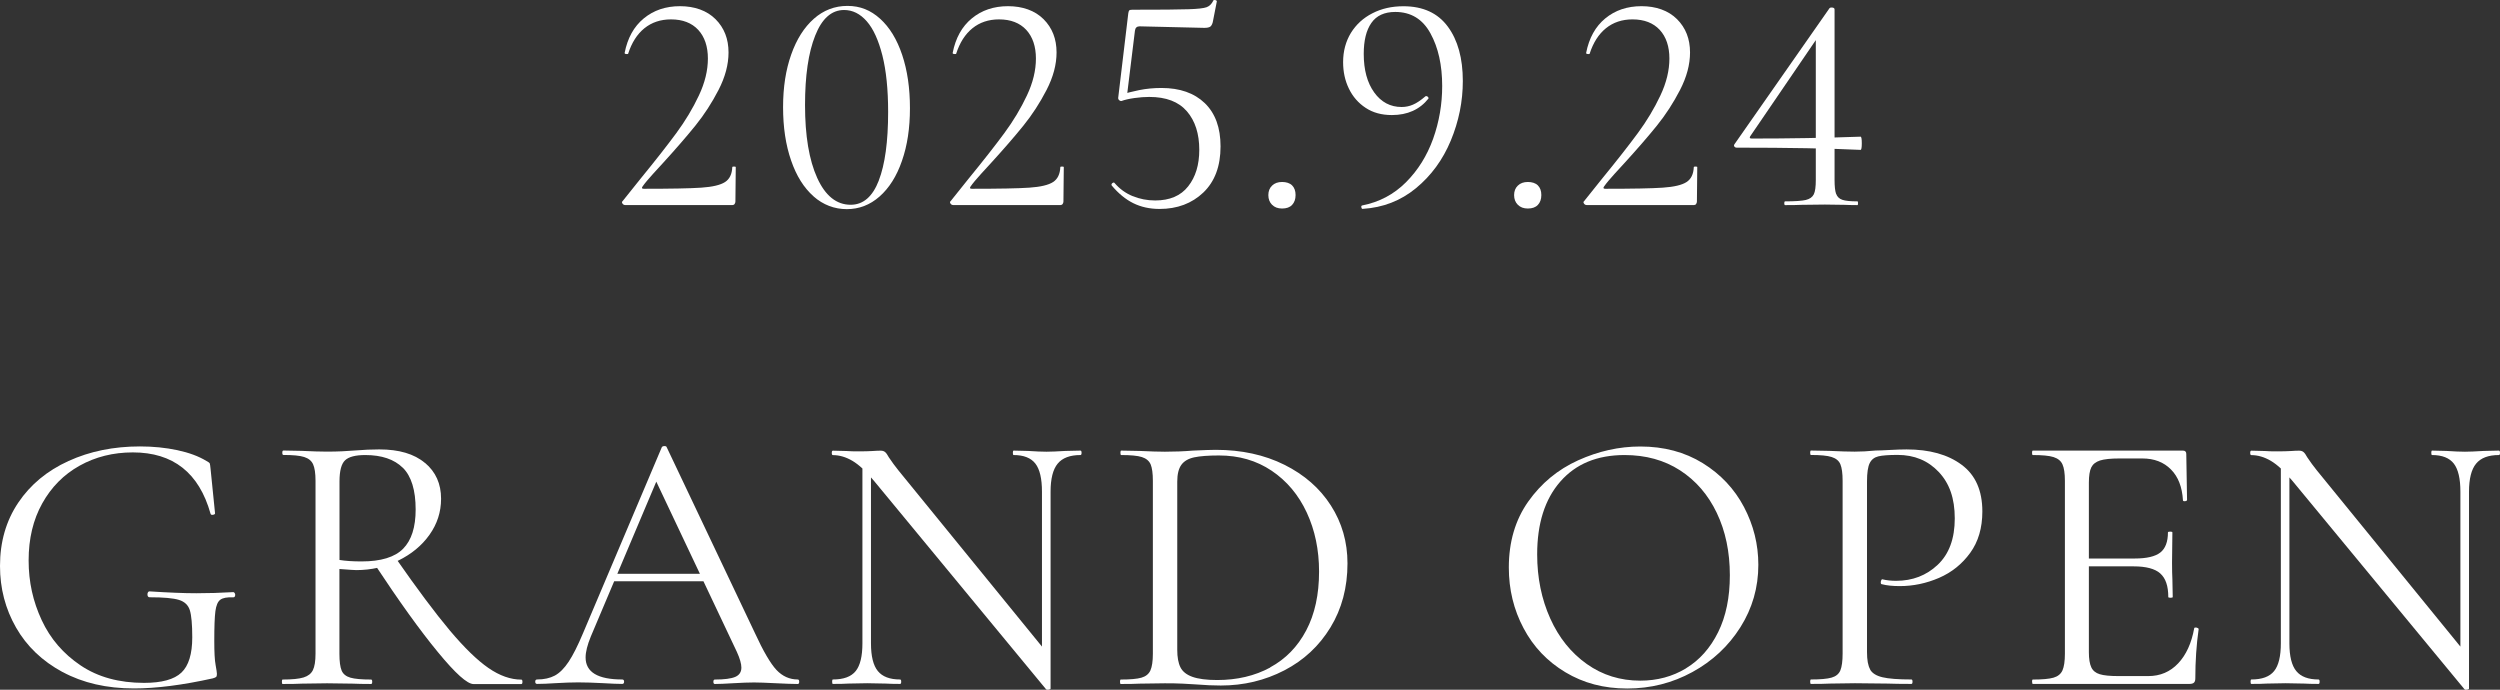 <?xml version="1.0" encoding="UTF-8"?>
<svg id="_レイヤー_2" data-name="レイヤー 2" xmlns="http://www.w3.org/2000/svg" viewBox="0 0 359.8 99.27">
  <rect x="0" y="0" width="359.8" height="99.27" fill="#333333" stroke="none"/>
  <defs>
    <style>
      .cls-1 {
        fill: #fff;
      }
    </style>
  </defs>
  <g id="_レイヤー_1-2" data-name="レイヤー 1">
    <g>
      <path class="cls-1" d="M89.59,29.3c-.11-.15-.1-.27.02-.36l2.56-3.2c2.16-2.64,3.88-4.84,5.17-6.59s2.37-3.55,3.24-5.4c.87-1.84,1.3-3.62,1.3-5.33s-.46-3.11-1.39-4.12c-.93-1-2.24-1.51-3.92-1.51-1.5,0-2.78.43-3.83,1.28-1.05.85-1.83,2.08-2.34,3.67,0,.03-.06.04-.18.04-.24,0-.35-.06-.32-.18.42-2.13,1.33-3.78,2.75-4.95s3.15-1.76,5.22-1.76,3.86.62,5.11,1.87,1.87,2.84,1.87,4.79c0,1.74-.48,3.54-1.44,5.4-.96,1.86-2.07,3.57-3.33,5.13-1.26,1.56-2.82,3.36-4.68,5.4-.27.3-.74.82-1.42,1.55-.67.74-1.18,1.34-1.51,1.82-.15.21-.09.32.18.32,3.9,0,6.66-.05,8.28-.16s2.76-.38,3.42-.81c.66-.43,1-1.15,1.04-2.14,0-.06.08-.09.25-.09s.25.03.25.09l-.05,4.95c0,.12-.04.23-.11.34s-.17.16-.29.16h-15.48c-.15,0-.28-.07-.38-.22Z"/>
      <path class="cls-1" d="M117.09,28.26c-1.4-1.23-2.48-2.96-3.24-5.18-.77-2.22-1.15-4.77-1.15-7.65s.39-5.38,1.17-7.58c.78-2.21,1.87-3.92,3.26-5.15,1.39-1.23,3.01-1.85,4.84-1.85s3.34.62,4.7,1.85c1.36,1.23,2.42,2.96,3.17,5.2s1.12,4.79,1.12,7.67-.38,5.38-1.15,7.58c-.76,2.21-1.84,3.91-3.22,5.13s-2.96,1.82-4.72,1.82-3.4-.61-4.79-1.84ZM126.47,25.99c.9-2.32,1.35-5.62,1.35-9.88,0-3.24-.28-5.96-.83-8.14-.56-2.19-1.3-3.83-2.25-4.91s-2.03-1.62-3.26-1.62c-1.8,0-3.19,1.23-4.16,3.69-.98,2.46-1.46,5.79-1.46,9.99,0,4.41.58,7.9,1.75,10.48,1.17,2.58,2.78,3.87,4.82,3.87,1.8,0,3.15-1.16,4.05-3.49Z"/>
      <path class="cls-1" d="M136.8,29.3c-.11-.15-.1-.27.02-.36l2.56-3.2c2.16-2.64,3.88-4.84,5.17-6.59s2.37-3.55,3.24-5.4c.87-1.84,1.3-3.62,1.3-5.33s-.46-3.11-1.39-4.12c-.93-1-2.24-1.51-3.92-1.51-1.5,0-2.78.43-3.83,1.28-1.05.85-1.83,2.08-2.34,3.67,0,.03-.06.04-.18.04-.24,0-.35-.06-.32-.18.42-2.13,1.33-3.78,2.75-4.95s3.15-1.76,5.22-1.76,3.86.62,5.11,1.87,1.87,2.84,1.87,4.79c0,1.74-.48,3.54-1.44,5.4-.96,1.86-2.07,3.57-3.33,5.13-1.26,1.56-2.82,3.36-4.68,5.4-.27.3-.74.82-1.42,1.55-.67.74-1.18,1.34-1.51,1.82-.15.21-.09.32.18.32,3.9,0,6.66-.05,8.28-.16s2.76-.38,3.42-.81c.66-.43,1-1.15,1.04-2.14,0-.06.08-.09.25-.09s.25.03.25.09l-.05,4.95c0,.12-.04.23-.11.34s-.17.16-.29.16h-15.48c-.15,0-.28-.07-.38-.22Z"/>
      <path class="cls-1" d="M163.01,28.22c1.02.42,2.1.63,3.24.63,2.1,0,3.68-.67,4.75-2.03,1.07-1.35,1.6-3.1,1.6-5.26,0-2.31-.59-4.16-1.78-5.54-1.19-1.38-2.99-2.07-5.42-2.07-.66,0-1.37.05-2.14.16-.77.11-1.39.25-1.87.43-.03,0-.04-.03-.04-.09,0-.15.02-.31.07-.47.05-.16.08-.29.11-.38.57-.21,1.37-.42,2.41-.63,1.04-.21,2.11-.31,3.22-.31,2.64,0,4.72.73,6.23,2.18,1.51,1.46,2.27,3.53,2.27,6.23,0,2.85-.83,5.06-2.48,6.64-1.65,1.57-3.75,2.36-6.3,2.36-1.41,0-2.67-.28-3.78-.83-1.11-.55-2.14-1.4-3.1-2.54l-.04-.09c0-.12.06-.22.18-.29.12-.07.21-.07.27.02.72.84,1.59,1.47,2.61,1.89ZM161.03,14.38c-.09-.11-.12-.23-.09-.38l1.44-12.06c.03-.21.07-.35.13-.43.06-.07.21-.11.45-.11,4.05,0,6.74-.02,8.08-.07,1.33-.04,2.2-.14,2.61-.29.41-.15.73-.46.97-.95,0-.06.06-.09.18-.09.09,0,.17.02.25.07.07.04.1.1.07.16l-.58,2.97c-.09.33-.22.55-.38.65s-.44.16-.83.16l-9.32-.22c-.39,0-.62.21-.67.63l-1.17,9.54-.77.58c-.15,0-.27-.05-.36-.16Z"/>
      <path class="cls-1" d="M183.08,29.48c-.36-.36-.54-.83-.54-1.4s.18-1.03.54-1.37c.36-.35.84-.52,1.44-.52s1.11.16,1.44.49.5.79.5,1.39-.17,1.07-.5,1.42c-.33.35-.81.52-1.44.52s-1.08-.18-1.44-.54Z"/>
      <path class="cls-1" d="M196.54,15.52c-1.05-.69-1.85-1.61-2.41-2.77-.56-1.15-.83-2.42-.83-3.8,0-1.59.38-2.99,1.12-4.21.75-1.21,1.78-2.16,3.1-2.83,1.32-.68,2.8-1.01,4.46-1.01,2.82,0,4.95.98,6.39,2.93,1.44,1.95,2.16,4.56,2.16,7.83,0,2.94-.58,5.8-1.73,8.57s-2.83,5.06-5.02,6.86c-2.19,1.8-4.74,2.79-7.65,2.97-.09.03-.16-.04-.2-.2-.04-.17,0-.26.11-.29,2.46-.48,4.56-1.59,6.3-3.33,1.74-1.74,3.04-3.83,3.92-6.28.87-2.45,1.3-4.97,1.3-7.58,0-3-.56-5.53-1.69-7.58-1.12-2.05-2.81-3.08-5.06-3.08-1.56,0-2.71.53-3.44,1.58-.74,1.05-1.1,2.54-1.1,4.45,0,2.31.5,4.16,1.51,5.56,1,1.39,2.32,2.09,3.94,2.09.57,0,1.12-.11,1.64-.34.52-.22,1.12-.62,1.78-1.19.03-.03.07-.04.13-.04.09,0,.17.04.25.13s.1.17.07.22c-1.26,1.59-3.02,2.38-5.27,2.38-1.47,0-2.73-.34-3.78-1.04Z"/>
      <path class="cls-1" d="M218.45,29.48c-.36-.36-.54-.83-.54-1.4s.18-1.03.54-1.37c.36-.35.84-.52,1.44-.52s1.11.16,1.44.49.5.79.5,1.39-.17,1.07-.5,1.42c-.33.35-.81.52-1.44.52s-1.08-.18-1.44-.54Z"/>
      <path class="cls-1" d="M227.97,29.3c-.11-.15-.1-.27.02-.36l2.56-3.2c2.16-2.64,3.88-4.84,5.17-6.59s2.37-3.55,3.24-5.4c.87-1.84,1.3-3.62,1.3-5.33s-.46-3.11-1.39-4.12c-.93-1-2.24-1.51-3.92-1.51-1.5,0-2.78.43-3.83,1.28-1.05.85-1.83,2.08-2.34,3.67,0,.03-.06.04-.18.04-.24,0-.35-.06-.32-.18.42-2.13,1.33-3.78,2.75-4.95s3.15-1.76,5.22-1.76,3.86.62,5.11,1.87,1.87,2.84,1.87,4.79c0,1.74-.48,3.54-1.44,5.4-.96,1.86-2.07,3.57-3.33,5.13-1.26,1.56-2.82,3.36-4.68,5.4-.27.3-.74.82-1.42,1.55-.67.74-1.18,1.34-1.51,1.82-.15.21-.09.32.18.32,3.9,0,6.66-.05,8.28-.16s2.76-.38,3.42-.81c.66-.43,1-1.15,1.04-2.14,0-.06.08-.09.25-.09s.25.03.25.09l-.05,4.95c0,.12-.04.23-.11.34s-.17.16-.29.16h-15.48c-.15,0-.28-.07-.38-.22Z"/>
      <path class="cls-1" d="M264.26,27.9c.15.42.45.71.9.86s1.17.22,2.16.22c.06,0,.09.09.09.27s-.03.27-.09.27c-.78,0-1.4-.02-1.85-.04l-2.83-.04-3.38.04c-.57.03-1.35.04-2.34.04-.09,0-.13-.09-.13-.27s.04-.27.13-.27c1.41,0,2.4-.07,2.97-.2.57-.14.95-.41,1.15-.81s.29-1.1.29-2.09V5l1.08-.81-10.53,15.44c-.12.21-.04.31.23.31,5.4,0,10.62-.09,15.66-.27.12,0,.18.31.18.95s-.06.95-.18.95c-4.41-.21-10.35-.32-17.82-.32-.15,0-.26-.05-.34-.16-.08-.11-.07-.22.02-.34l13.68-19.58c.06-.06.15-.09.27-.09.3,0,.45.09.45.27v24.53c0,.93.07,1.6.22,2.02Z"/>
      <path class="cls-1" d="M9,96.72c-2.92-1.58-5.15-3.71-6.69-6.4-1.54-2.69-2.31-5.64-2.31-8.87,0-3.47.88-6.51,2.63-9.11,1.75-2.6,4.17-4.6,7.23-5.99,3.06-1.4,6.49-2.1,10.29-2.1,1.9,0,3.69.18,5.38.54,1.68.36,3.08.88,4.19,1.56.29.14.45.27.48.38s.07.38.11.81l.64,6.34c0,.11-.1.18-.3.21-.2.04-.31-.02-.35-.16-1.65-5.88-5.38-8.82-11.18-8.82-2.83,0-5.38.64-7.66,1.91-2.28,1.27-4.07,3.08-5.38,5.43-1.31,2.35-1.96,5.08-1.96,8.2s.63,5.91,1.88,8.6,3.13,4.86,5.62,6.53c2.49,1.67,5.53,2.5,9.11,2.5,2.54,0,4.34-.49,5.38-1.48,1.04-.98,1.56-2.68,1.56-5.08,0-1.86-.12-3.16-.35-3.9-.23-.73-.75-1.23-1.56-1.48-.81-.25-2.21-.38-4.22-.38-.21,0-.32-.14-.32-.43,0-.11.03-.21.08-.29s.12-.13.19-.13c2.79.18,5.05.27,6.77.27s3.46-.05,5.32-.16c.07,0,.13.04.19.13s.08.17.08.24c0,.25-.09.38-.27.38-.9-.04-1.52.08-1.88.35-.36.27-.59.82-.7,1.64-.11.83-.16,2.26-.16,4.3,0,1.61.06,2.76.19,3.44.12.68.19,1.11.19,1.29,0,.21-.04.36-.11.43-.07.07-.23.14-.48.21-4.37.97-8.15,1.45-11.34,1.45-3.94,0-7.37-.79-10.29-2.37Z"/>
      <path class="cls-1" d="M61.17,66.62c1.54,1.29,2.31,3.01,2.31,5.16,0,1.9-.56,3.63-1.67,5.19-1.11,1.56-2.61,2.79-4.49,3.71-1.88.91-3.9,1.37-6.05,1.37-.22,0-1.02-.05-2.42-.16v12.2c0,1.11.11,1.92.32,2.42s.64.84,1.26,1.02,1.62.27,2.98.27c.11,0,.16.11.16.32s-.05.32-.16.32c-1.11,0-1.99-.02-2.63-.05l-3.71-.05-3.65.05c-.65.04-1.56.05-2.74.05-.07,0-.11-.11-.11-.32s.04-.32.11-.32c1.36,0,2.36-.1,3.01-.3.64-.2,1.09-.54,1.34-1.05.25-.5.38-1.29.38-2.37v-24.89c0-1.08-.12-1.86-.35-2.37s-.66-.85-1.29-1.05c-.63-.2-1.62-.29-2.98-.29-.11,0-.16-.11-.16-.32s.05-.32.16-.32l2.63.05c1.5.07,2.72.11,3.65.11.79,0,1.52-.02,2.2-.05s1.25-.07,1.72-.11c1.36-.11,2.56-.16,3.6-.16,2.83,0,5.02.64,6.56,1.94ZM57.97,67.32c-1.24-1.22-3.04-1.83-5.4-1.83-1.4,0-2.37.25-2.9.75-.54.5-.81,1.52-.81,3.06v11.29c.86.14,1.92.21,3.17.21,2.79,0,4.79-.61,5.99-1.83,1.2-1.22,1.8-3.1,1.8-5.64,0-2.79-.62-4.8-1.85-6.02ZM63.02,93.85c-2.53-3.06-5.56-7.28-9.11-12.66l3.01-.91c3.12,4.48,5.72,7.96,7.82,10.46,2.1,2.49,3.95,4.29,5.56,5.4,1.61,1.11,3.19,1.67,4.73,1.67.11,0,.16.11.16.32s-.05.32-.16.32h-6.88c-.9,0-2.61-1.53-5.13-4.6Z"/>
      <path class="cls-1" d="M115.02,98.12c0,.21-.07.32-.21.32-.68,0-1.74-.04-3.17-.11-1.43-.07-2.47-.11-3.12-.11-.79,0-1.79.04-3.01.11-1.15.07-2.02.11-2.63.11-.14,0-.21-.11-.21-.32s.07-.32.21-.32c1.36,0,2.34-.13,2.93-.38.59-.25.89-.7.89-1.34,0-.54-.21-1.29-.65-2.26l-11.93-25.21,1.34-1.67-10.43,24.67c-.5,1.22-.75,2.22-.75,3.01,0,2.12,1.76,3.17,5.27,3.17.18,0,.27.11.27.32s-.09.32-.27.32c-.64,0-1.58-.04-2.79-.11-1.36-.07-2.54-.11-3.55-.11-.93,0-2.01.04-3.22.11-1.08.07-1.97.11-2.69.11-.18,0-.27-.11-.27-.32s.09-.32.27-.32c1,0,1.85-.19,2.55-.56.7-.38,1.36-1.04,1.99-1.99.63-.95,1.32-2.32,2.07-4.11l11.34-26.77c.07-.11.2-.16.38-.16s.29.05.32.16l12.68,26.71c1.22,2.65,2.26,4.43,3.12,5.35.86.91,1.88,1.37,3.06,1.37.14,0,.21.11.21.32ZM88.2,82.58h14.24l.38,1.08h-15.16l.54-1.08Z"/>
      <path class="cls-1" d="M150.93,99.25c-.18.04-.3.02-.38-.05l-24.72-29.94c-1.15-1.4-2.2-2.37-3.14-2.93-.95-.56-1.89-.83-2.82-.83-.11,0-.16-.11-.16-.32s.05-.32.16-.32l1.99.05c.43.04,1.02.05,1.77.05s1.43-.02,1.94-.05c.5-.04.9-.05,1.18-.05.25,0,.46.06.62.19.16.13.35.38.56.78.43.64.88,1.26,1.34,1.83l21.5,26.39.43,5.05c0,.07-.09.12-.27.16ZM124.11,66.08l1.24.11v26.39c0,1.86.33,3.2.99,4,.66.81,1.73,1.21,3.2,1.21.11,0,.16.11.16.32s-.05.32-.16.32c-.9,0-1.58-.02-2.04-.05l-2.69-.05-2.74.05c-.5.04-1.24.05-2.2.05-.07,0-.11-.11-.11-.32s.04-.32.11-.32c1.54,0,2.63-.4,3.28-1.21.65-.8.97-2.14.97-4v-26.5ZM151.2,99.09l-1.24-1.67v-26.66c0-1.86-.31-3.21-.94-4.03-.63-.82-1.68-1.24-3.14-1.24-.07,0-.11-.11-.11-.32s.04-.32.11-.32l2.1.05c1.07.07,1.95.11,2.63.11.64,0,1.54-.04,2.69-.11l2.2-.05c.11,0,.16.11.16.32s-.05.32-.16.32c-1.5,0-2.6.41-3.28,1.24-.68.82-1.02,2.17-1.02,4.03v28.33Z"/>
      <path class="cls-1" d="M172.11,98.5c-.5-.04-1.14-.07-1.91-.11-.77-.04-1.62-.05-2.55-.05l-3.66.05c-.64.04-1.54.05-2.69.05-.07,0-.11-.11-.11-.32s.04-.32.11-.32c1.36,0,2.36-.09,2.98-.27s1.06-.53,1.29-1.05c.23-.52.35-1.32.35-2.39v-24.89c0-1.08-.11-1.86-.32-2.37-.22-.5-.64-.85-1.26-1.05-.63-.2-1.62-.29-2.98-.29-.07,0-.11-.11-.11-.32s.04-.32.11-.32l2.69.05c1.51.07,2.71.11,3.6.11,1.36,0,2.71-.05,4.03-.16,1.58-.07,2.67-.11,3.28-.11,3.73,0,7.02.72,9.89,2.15,2.87,1.43,5.1,3.38,6.69,5.86s2.39,5.25,2.39,8.33c0,3.48-.82,6.55-2.45,9.22-1.63,2.67-3.84,4.73-6.64,6.18s-5.84,2.18-9.14,2.18c-1.04,0-2.24-.05-3.6-.16ZM182.8,96.05c2.22-1.2,3.95-2.97,5.19-5.32,1.24-2.35,1.85-5.17,1.85-8.47,0-3.12-.59-5.95-1.77-8.49-1.18-2.54-2.87-4.55-5.05-6.02-2.19-1.47-4.71-2.2-7.58-2.2-1.54,0-2.73.09-3.57.27-.84.18-1.46.54-1.85,1.08-.39.54-.59,1.34-.59,2.42v24.19c0,1.07.15,1.92.46,2.53.3.61.88,1.07,1.72,1.37.84.3,2.03.46,3.57.46,2.87,0,5.41-.6,7.63-1.8Z"/>
      <path class="cls-1" d="M225.29,96.75c-2.6-1.56-4.61-3.67-6.02-6.34-1.42-2.67-2.12-5.58-2.12-8.73,0-3.69.93-6.85,2.79-9.49,1.86-2.63,4.25-4.61,7.18-5.94,2.92-1.32,5.9-1.99,8.95-1.99,3.4,0,6.4.8,8.98,2.39s4.56,3.7,5.94,6.31c1.38,2.62,2.07,5.39,2.07,8.33,0,3.26-.86,6.25-2.58,8.98-1.72,2.72-4.02,4.87-6.91,6.45-2.88,1.58-6.01,2.37-9.38,2.37s-6.3-.78-8.9-2.34ZM242.65,96.18c1.95-1.18,3.49-2.91,4.62-5.19,1.13-2.28,1.69-5.01,1.69-8.2,0-3.37-.63-6.36-1.88-8.97-1.25-2.62-3.02-4.66-5.29-6.13-2.28-1.47-4.94-2.2-7.98-2.2-3.94,0-7.02,1.27-9.25,3.82s-3.33,6.04-3.33,10.48c0,3.37.63,6.44,1.88,9.22s3.01,4.96,5.27,6.56c2.26,1.6,4.82,2.39,7.69,2.39,2.44,0,4.63-.59,6.58-1.77Z"/>
      <path class="cls-1" d="M269.15,96.37c.3.52.89.89,1.77,1.1.88.21,2.27.32,4.17.32.11,0,.16.11.16.32s-.05.32-.16.32c-1.47,0-2.62-.02-3.44-.05l-4.68-.05-3.6.05c-.68.04-1.59.05-2.74.05-.07,0-.11-.11-.11-.32s.04-.32.11-.32c1.36,0,2.36-.09,2.98-.27s1.05-.53,1.26-1.05c.21-.52.32-1.32.32-2.39v-24.89c0-1.08-.11-1.86-.32-2.37s-.64-.85-1.26-1.05c-.63-.2-1.62-.29-2.98-.29-.07,0-.11-.11-.11-.32s.04-.32.11-.32l2.69.05c1.5.07,2.71.11,3.6.11s1.9-.05,3.01-.16c.43,0,1.11-.03,2.04-.08.93-.05,1.74-.08,2.42-.08,3.3,0,5.94.73,7.93,2.21,1.99,1.47,2.98,3.71,2.98,6.72,0,2.36-.58,4.35-1.75,5.96-1.17,1.61-2.66,2.81-4.49,3.6-1.83.79-3.71,1.18-5.64,1.18-1.04,0-1.9-.09-2.58-.27-.11,0-.16-.09-.16-.27,0-.11.03-.21.08-.32s.12-.14.19-.11c.57.14,1.22.21,1.94.21,2.37,0,4.36-.77,5.99-2.31,1.63-1.54,2.45-3.76,2.45-6.67s-.77-5.06-2.31-6.69c-1.54-1.63-3.51-2.45-5.91-2.45-1.29,0-2.22.07-2.79.21-.57.14-.99.47-1.24.99-.25.52-.38,1.39-.38,2.61v24.56c0,1.15.15,1.98.46,2.5Z"/>
      <path class="cls-1" d="M292.45,98.12c0-.21.04-.32.11-.32,1.36,0,2.36-.09,2.98-.27s1.06-.53,1.29-1.05c.23-.52.35-1.32.35-2.39v-24.89c0-1.08-.12-1.86-.35-2.37s-.66-.85-1.29-1.05c-.63-.2-1.62-.29-2.98-.29-.07,0-.11-.11-.11-.32s.04-.32.11-.32h21.61c.32,0,.48.16.48.48l.11,6.61c0,.11-.1.17-.29.19-.2.02-.3-.03-.3-.13-.11-1.9-.68-3.38-1.72-4.43-1.04-1.06-2.42-1.59-4.14-1.59h-3.28c-1.25,0-2.19.1-2.79.29-.61.2-1.03.53-1.26.99-.23.47-.35,1.2-.35,2.2v24.4c0,.97.12,1.69.35,2.18s.64.82,1.21.99c.57.18,1.47.27,2.69.27h4.3c1.72,0,3.15-.61,4.3-1.83,1.15-1.22,1.92-2.9,2.31-5.05,0-.07.07-.11.21-.11.11,0,.21.03.3.08.09.05.13.1.13.13-.32,2.26-.48,4.62-.48,7.1,0,.29-.06.49-.19.62-.13.13-.35.19-.67.19h-22.52c-.07,0-.11-.11-.11-.32ZM310.91,82.53c-.77-.68-2.05-1.02-3.84-1.02h-8.06v-1.13h8.22c1.72,0,2.95-.29,3.68-.86.73-.57,1.1-1.54,1.1-2.9,0-.07.11-.11.32-.11s.32.04.32.11l-.05,4.35c0,1.04.02,1.83.05,2.37l.05,2.58c0,.07-.11.11-.32.11s-.32-.04-.32-.11c0-1.58-.38-2.71-1.16-3.39Z"/>
      <path class="cls-1" d="M355.07,99.25c-.18.04-.3.02-.38-.05l-24.72-29.94c-1.15-1.4-2.2-2.37-3.14-2.93-.95-.56-1.89-.83-2.82-.83-.11,0-.16-.11-.16-.32s.05-.32.16-.32l1.99.05c.43.04,1.02.05,1.77.05s1.43-.02,1.94-.05c.5-.04.9-.05,1.18-.05.25,0,.46.06.62.19.16.13.35.38.56.78.43.64.88,1.26,1.34,1.83l21.5,26.39.43,5.05c0,.07-.09.12-.27.16ZM328.25,66.08l1.24.11v26.39c0,1.86.33,3.2.99,4,.66.81,1.73,1.21,3.2,1.21.11,0,.16.11.16.32s-.05.32-.16.32c-.9,0-1.58-.02-2.04-.05l-2.69-.05-2.74.05c-.5.04-1.24.05-2.2.05-.07,0-.11-.11-.11-.32s.04-.32.11-.32c1.54,0,2.63-.4,3.28-1.21.65-.8.97-2.14.97-4v-26.5ZM355.34,99.09l-1.24-1.67v-26.66c0-1.86-.31-3.21-.94-4.03-.63-.82-1.68-1.24-3.14-1.24-.07,0-.11-.11-.11-.32s.04-.32.11-.32l2.1.05c1.07.07,1.95.11,2.63.11.64,0,1.54-.04,2.69-.11l2.2-.05c.11,0,.16.11.16.32s-.05.32-.16.32c-1.5,0-2.6.41-3.28,1.24-.68.82-1.02,2.17-1.02,4.03v28.33Z"/>
    </g>
  </g>
</svg>